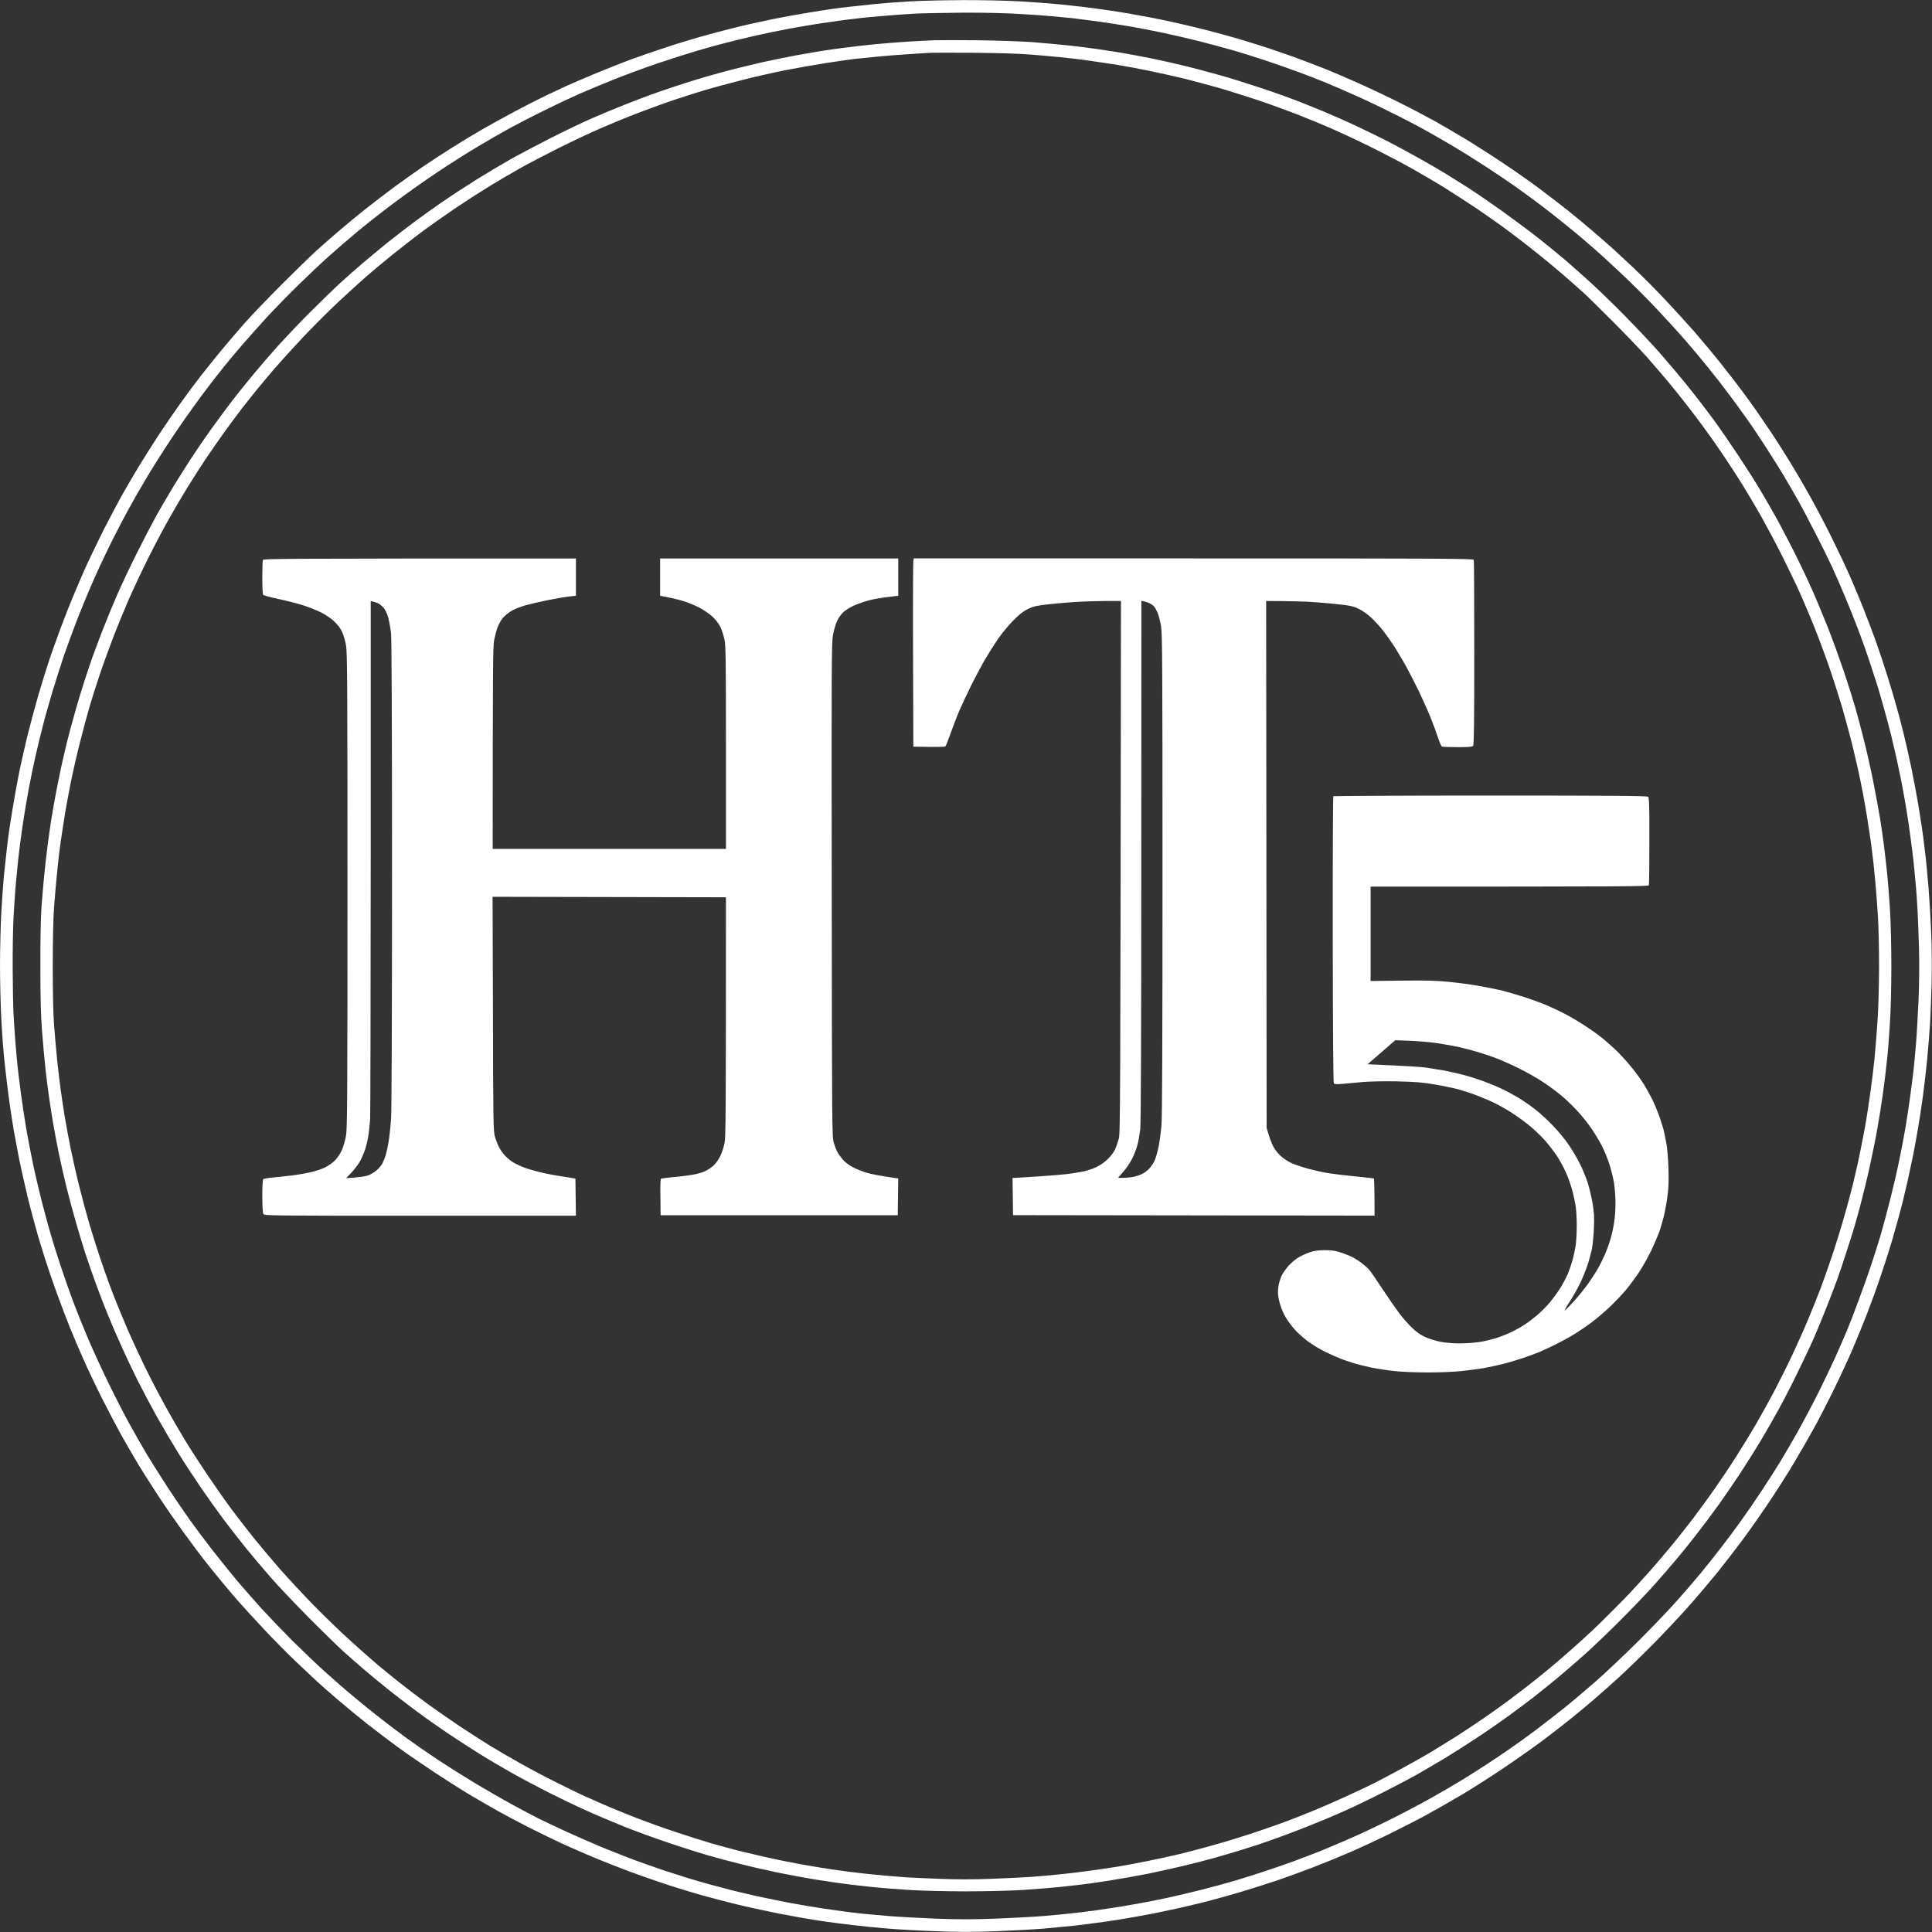 <svg version="1.2" xmlns="http://www.w3.org/2000/svg" viewBox="0 0 1996 1996" width="1996" height="1996">
	<rect x="0" y="0" width="1996" height="1996" fill="#333333" stroke="none"/>
	<title>HT5</title>
	<style>
		.s0 { fill: #ffffff } 
	</style>
	<path id="Path 0" fill-rule="evenodd" class="s0" d="m994.5 0.1c22.6 0 46.4 0.5 61 1.4 13.2 0.8 30.5 2.1 38.5 2.9 8 0.9 18.8 2 24 2.6 5.2 0.6 15.8 2 23.5 3.1 7.7 1.1 19.2 2.9 25.5 4 6.3 1.1 17.3 3.1 24.5 4.5 7.2 1.4 19.8 4.1 28 6 8.3 1.9 21.3 5 29 7 7.7 2 21.4 5.8 30.5 8.4 9.1 2.7 22.6 6.9 30 9.3 7.4 2.5 19.3 6.6 26.5 9.1 7.2 2.6 21.1 7.9 31 11.8 9.9 3.9 27.5 11.4 39 16.6 11.5 5.2 30.2 14.1 41.5 19.8 11.3 5.6 27.5 14.2 36 18.9 8.5 4.8 23.4 13.5 33 19.3 9.6 5.9 26.5 16.7 37.5 24.1 11 7.3 27.9 19.2 37.5 26.4 9.6 7.2 23.1 17.6 30 23.1 6.9 5.5 18.6 15.2 25.9 21.6 7.4 6.3 16.7 14.4 20.5 17.9 3.9 3.6 13.6 12.6 21.5 20 7.8 7.5 21.6 21.2 30.4 30.6 8.9 9.4 22.6 24.4 30.6 33.5 7.9 9.1 20.3 23.9 27.5 33 7.3 9.1 17 21.7 21.7 28 4.7 6.3 11.7 16 15.6 21.5 3.8 5.5 10.7 15.6 15.3 22.5 4.6 6.9 12.9 19.9 18.5 29 5.6 9.1 15.5 25.9 21.9 37.5 6.4 11.5 16.6 30.9 22.5 43 6 12.1 14.3 29.6 18.4 39 4.1 9.4 10.4 24.4 14 33.5 3.6 9.1 9.2 23.9 12.5 33 3.3 9.1 8.7 25.3 12 36 3.3 10.7 7.7 25.2 9.6 32.2 2 7.1 5.2 19.2 7.1 27 2 7.9 5.6 23.8 8 35.3 2.4 11.5 6 30.7 7.9 42.5 1.9 11.8 4 25.1 4.5 29.5 0.6 4.4 1.7 14.1 2.6 21.5 0.8 7.4 2.1 21.4 2.9 31 0.8 9.6 2 29.9 2.7 45 0.7 16.2 0.9 38 0.5 53-0.3 14-1.1 32.9-1.6 42-0.6 9.1-1.9 26-3 37.5-1.1 11.5-3.2 29.3-4.6 39.5-1.4 10.2-3.6 24.8-5 32.5-1.3 7.7-3.5 19.6-4.8 26.5-1.4 6.9-4.1 19.5-6 28-2 8.5-4.3 18.2-5.1 21.5-0.9 3.3-2.7 10.3-4.1 15.5-1.4 5.2-4.5 16.2-6.9 24.5-2.4 8.2-7.6 24.3-11.5 35.7-3.8 11.5-10.2 29-14.1 39-3.9 10.1-10.5 26.2-14.6 35.8-4.1 9.6-12.7 28.3-19.2 41.5-6.4 13.2-15.9 31.7-21.1 41-5.1 9.3-14.3 25.3-20.4 35.5-6 10.2-17.6 28.4-25.7 40.5-8.1 12.1-20.7 30.1-28.1 40-7.4 9.9-18.5 24.3-24.7 32-6.2 7.7-18.5 22.3-27.4 32.5-8.9 10.2-25.7 28.1-37.2 39.9-11.5 11.7-28 27.8-36.5 35.6-8.5 7.8-20.5 18.5-26.5 23.6-6 5.2-16.8 14.2-24 20-7.2 5.8-21.3 16.8-31.5 24.4-10.2 7.5-28.4 20.3-40.5 28.4-12.1 8.1-30.3 19.7-40.5 25.8-10.2 6-26.2 15.2-35.5 20.3-9.3 5.2-27.8 14.6-41 21.1-13.2 6.5-32.1 15.2-42 19.4-9.9 4.3-26.1 10.9-36 14.7-9.9 3.8-26.3 9.8-36.5 13.3-10.2 3.4-26.2 8.5-35.5 11.3-9.3 2.8-21.3 6.2-26.5 7.6-5.2 1.4-12.2 3.2-15.5 4.1-3.3 0.8-13 3.1-21.5 5.1-8.5 1.9-21.1 4.6-28 6-6.9 1.3-17.7 3.3-24 4.4-6.3 1.2-19.2 3.2-28.5 4.5-9.3 1.3-23.3 3.1-31 4-7.7 0.8-21.9 2.1-31.5 3-9.6 0.8-31.7 2-49 2.7-24.9 0.9-38.2 0.9-63.5-0.1-17.6-0.6-39.6-1.9-49-2.7-9.4-0.8-25.1-2.3-35-3.5-9.9-1.1-26.8-3.3-37.5-5-10.7-1.6-29.6-5-42-7.5-12.4-2.5-30.8-6.5-41-9-10.2-2.5-25.7-6.6-34.5-9-8.8-2.5-19.6-5.7-24-7.1-4.4-1.3-14.7-4.7-23-7.5-8.2-2.8-22-7.6-30.5-10.8-8.5-3.2-23.1-8.9-32.5-12.8-9.4-3.8-24.6-10.5-34-14.7-9.4-4.3-25.5-12.2-36-17.5-10.5-5.3-25.3-13.2-33-17.5-7.7-4.3-20.7-11.9-29-16.8-8.2-4.9-24.7-15.4-36.5-23.2-11.8-7.8-28.5-19.3-37-25.5-8.5-6.3-22.5-16.8-31-23.5-8.5-6.7-22.5-18.2-31-25.5-8.5-7.3-18-15.6-21-18.4-3-2.8-12.7-11.9-21.4-20.1-8.7-8.3-24.1-23.8-34.1-34.5-10-10.7-21.8-23.6-26.1-28.5-4.4-5-12.2-14.2-17.4-20.5-5.3-6.3-13.4-16.5-18.2-22.5-4.7-6-14.1-18.7-20.9-28-6.8-9.3-18.1-25.5-25-36-6.9-10.5-16.7-25.8-21.7-34-4.9-8.3-12.9-22-17.7-30.5-4.7-8.5-13.6-25.4-19.7-37.5-6.1-12.1-14.9-30.5-19.5-41-4.7-10.5-11.1-25.5-14.3-33.5-3.2-8-9.2-23.7-13.3-35-4.1-11.3-9.5-27-12-35-2.5-8-5.7-18.3-7.1-23-1.3-4.7-3.6-12.8-5-18-1.4-5.2-3.2-12.2-4.1-15.5-0.9-3.3-3.2-13-5.1-21.5-2-8.5-4.7-20.9-6-27.5-1.3-6.6-3.5-18.3-4.9-26-1.3-7.7-3.3-20.3-4.4-28-1.1-7.7-2.7-20.1-3.5-27.5-0.9-7.4-2-18-2.6-23.5-0.6-5.5-1.7-21-2.5-34.5-0.8-13.5-1.5-39.8-1.5-58.5 0-18.8 0.7-44.8 1.5-58 0.8-13.2 2-28.7 2.5-34.5 0.6-5.8 1.8-16.6 2.6-24 0.8-7.4 1.9-16.6 2.5-20.5 0.5-3.9 2.3-15.3 4-25.5 1.6-10.2 4.6-26.4 6.5-36 1.9-9.6 5.8-26.7 8.5-38 2.8-11.3 7.9-30.4 11.4-42.5 3.5-12.1 9.6-31.5 13.5-43 4-11.5 11.4-31.6 16.5-44.5 5.1-12.9 13.3-32.3 18.1-43 4.8-10.7 13.6-29 19.4-40.5 5.9-11.5 14.2-27.3 18.5-35 4.3-7.7 12.3-21.4 17.8-30.5 5.5-9.1 15.1-24.1 21.2-33.5 6.2-9.4 16.1-23.8 22-32 5.9-8.3 15.3-20.9 20.8-28 5.6-7.1 15.3-19.3 21.7-27 6.4-7.7 17.2-20.3 24-28 6.8-7.7 24.1-25.7 38.5-40.1 14.3-14.3 30.5-30.1 36-35 5.5-5 15.1-13.4 21.3-18.7 6.1-5.3 18.7-15.7 27.9-23.1 9.3-7.3 23.6-18.2 31.8-24.3 8.3-6 20.6-14.8 27.5-19.5 6.9-4.7 20-13.3 29.3-19.2 9.2-5.8 24-14.8 33-20 8.9-5.1 24.5-13.7 34.7-19.1 10.2-5.4 24.1-12.5 31-15.8 6.9-3.2 15.9-7.5 20-9.4 4.1-1.9 17.2-7.5 29-12.5 11.8-4.9 29.1-11.8 38.5-15.3 9.4-3.4 26.9-9.5 39-13.4 12.1-4 31-9.6 42-12.6 11-3 26.5-7 34.5-8.9 8-1.9 22.4-5 32-7 9.6-1.9 25.8-4.9 36-6.5 10.2-1.7 21.6-3.5 25.5-4 3.9-0.6 13.1-1.7 20.5-2.5 7.4-0.8 18.5-2 24.5-2.6 6-0.6 20.2-1.7 31.5-2.4 11.3-0.8 37.1-1.4 57.5-1.5zm-76.5 15.9c-7.4 0.6-17.8 1.5-23 2-5.2 0.6-14.9 1.7-21.5 2.5-6.6 0.9-18.1 2.5-25.5 3.6-7.4 1.1-22 3.6-32.5 5.5-10.5 2-25.8 5.1-34 7-8.3 1.9-21.3 5-29 7-7.7 1.9-22.3 5.9-32.5 8.9-10.2 3-28.6 8.9-41 13.1-12.4 4.2-32.4 11.6-44.5 16.4-12.1 4.9-28.3 11.6-36 15-7.7 3.4-23.5 10.8-35 16.5-11.5 5.6-28.2 14.2-37 19-8.8 4.9-23.9 13.5-33.5 19.3-9.6 5.7-27.9 17.3-40.5 25.7-12.6 8.4-32.9 22.7-45 31.8-12.1 9-29.4 22.6-38.5 30.2-9.1 7.6-22.3 19-29.4 25.4-7.2 6.4-21.1 19.5-30.9 29.1-9.9 9.6-24.6 24.7-32.7 33.5-8.1 8.8-19.2 21.2-24.6 27.5-5.5 6.3-13.8 16.2-18.5 22-4.8 5.8-15.8 19.9-24.4 31.5-8.7 11.6-22.6 31.4-31 44-8.4 12.6-20 30.9-25.7 40.5-5.8 9.6-14.4 24.7-19.2 33.5-4.8 8.8-12.2 23-16.5 31.5-4.2 8.5-10.1 20.7-13 27-3 6.3-8 17.8-11.3 25.5-3.3 7.7-9 21.9-12.8 31.5-3.7 9.6-9.6 25.6-13 35.5-3.3 9.9-8.8 27-12.1 38-3.3 11-7.8 27-9.9 35.5-2.2 8.5-5.5 22.3-7.4 30.5-1.9 8.3-5 23.5-7 34-1.9 10.5-4.4 25.1-5.5 32.5-1.1 7.4-2.7 18.7-3.5 25-0.8 6.3-1.9 16.2-2.5 22-0.6 5.8-1.5 15.7-2.1 22-0.5 6.3-1.4 20-2 30.5-0.6 10.5-1 34.8-0.9 54 0.1 19.3 0.5 41.1 1 48.5 0.4 7.4 1.3 19.8 1.9 27.5 0.6 7.7 1.5 18.3 2.1 23.5 0.5 5.2 2.1 18 3.5 28.5 1.4 10.5 3.9 26.9 5.5 36.5 1.7 9.6 4.8 26 7 36.5 2.2 10.5 6.3 27.8 9 38.5 2.8 10.7 6.8 25.8 9.1 33.5 2.2 7.7 6.9 22.8 10.5 33.5 3.5 10.7 9.4 27.4 13 37 3.6 9.6 10.6 27 15.5 38.5 4.9 11.5 14.5 32.3 21.2 46 6.7 13.8 16.3 32.4 21.3 41.5 5 9.1 13.2 23.5 18.3 32 5.1 8.5 14.8 23.8 21.5 34 6.6 10.2 16.8 25 22.4 33 5.7 8 16.5 22.4 24 32 7.5 9.6 18.9 23.8 25.4 31.5 6.6 7.7 18 20.8 25.5 29 7.6 8.3 21.6 22.9 31.2 32.5 9.7 9.6 24.7 24 33.5 31.9 8.8 8 22.5 19.9 30.5 26.5 8 6.7 20.4 16.7 27.5 22.2 7.1 5.6 19.3 14.8 27 20.4 7.7 5.6 22.3 15.7 32.5 22.5 10.2 6.7 27.5 17.6 38.5 24.2 11 6.6 27.9 16.3 37.5 21.5 9.6 5.3 22 11.8 27.5 14.6 5.5 2.7 18.5 8.9 29 13.7 10.5 4.8 26.9 12 36.5 16 9.6 3.9 24.9 10 34 13.3 9.1 3.4 22.6 8.1 30 10.6 7.4 2.4 18.7 6 25 8 6.3 1.9 16.5 4.9 22.5 6.5 6 1.6 15.5 4.2 21 5.6 5.5 1.4 17.9 4.3 27.5 6.5 9.6 2.1 26 5.4 36.5 7.4 10.5 1.9 25.3 4.4 33 5.5 7.7 1.1 17.6 2.5 22 3.1 4.4 0.6 12.3 1.5 17.5 2.1 5.2 0.5 17.4 1.6 27 2.4 9.6 0.8 31.5 2 48.5 2.7 24.4 0.9 37.7 0.9 62.5 0 17.3-0.7 39.4-1.9 49-2.7 9.6-0.8 22-2 27.5-2.6 5.5-0.5 17.9-2.1 27.5-3.4 9.6-1.4 21.5-3.1 26.5-4 5-0.8 14.2-2.5 20.5-3.6 6.3-1.1 18.5-3.6 27-5.4 8.5-1.9 24.3-5.6 35-8.3 10.7-2.8 25.8-6.8 33.5-9.1 7.7-2.3 21-6.5 29.5-9.3 8.5-2.8 22.3-7.5 30.5-10.5 8.3-3 22-8.3 30.5-11.7 8.5-3.5 23.4-9.8 33-14.1 9.6-4.2 27.4-12.7 39.5-18.8 12.1-6 30.5-15.8 41-21.7 10.5-5.9 25.1-14.4 32.5-19 7.4-4.6 18.7-11.7 25-15.9 6.3-4.1 16.7-11.1 23-15.5 6.3-4.3 18.5-13.1 27-19.5 8.5-6.4 21.6-16.6 29.1-22.6 7.5-6 21.9-18.2 32-27 10.1-8.8 30.1-27.7 44.5-42 14.3-14.3 32.6-33.4 40.6-42.5 8.1-9.1 19.1-21.9 24.5-28.5 5.4-6.6 14.4-17.8 19.9-25 5.6-7.2 14.8-19.5 20.5-27.5 5.8-8 15.7-22.4 22-32 6.4-9.6 15.4-23.8 20.1-31.5 4.6-7.7 12.8-21.7 18-31 5.2-9.3 14.4-26.7 20.3-38.5 5.9-11.8 13.9-28.5 17.7-37 3.9-8.5 9.2-20.9 12-27.5 2.7-6.6 8.5-21.5 12.7-33 4.3-11.5 10.1-28 12.9-36.5 2.8-8.5 7-21.8 9.3-29.5 2.2-7.7 6.7-24.3 9.9-37 3.2-12.7 7.4-30.9 9.3-40.5 2-9.6 4.8-24.2 6.2-32.5 1.4-8.2 3.7-23.1 5-33 1.4-9.9 2.9-22.3 3.5-27.5 0.6-5.2 1.7-17.4 2.5-27 0.8-9.6 1.9-29.7 2.6-44.5 0.7-16.2 0.9-37.4 0.5-53-0.4-14.3-1.1-33-1.6-41.5-0.5-8.5-1.2-18.4-1.5-22-0.3-3.6-1-11.2-1.6-17-0.5-5.8-1.6-15.9-2.5-22.5-0.8-6.6-2.4-18.3-3.5-26-1.1-7.7-2.9-18.7-3.9-24.5-1-5.8-2.6-14.3-3.5-19-0.9-4.7-3-14.6-4.6-22-1.6-7.4-4.4-19.1-6-26-1.7-6.9-5.1-19.7-7.6-28.5-2.4-8.8-5.6-19.6-7-24-1.4-4.4-4.7-14.5-7.3-22.5-2.6-8-7-20.6-9.8-28-2.7-7.4-7.9-20.7-11.5-29.5-3.6-8.8-8.4-20.3-10.7-25.5-2.3-5.2-5.8-13.1-7.8-17.5-2-4.4-8.8-18.4-15.3-31-6.4-12.6-15.4-29.7-20.1-38-4.7-8.2-11.3-19.7-14.8-25.5-3.5-5.8-11.3-18.1-17.3-27.5-6-9.4-15.2-23.1-20.5-30.5-5.3-7.4-13.6-18.9-18.6-25.5-4.9-6.6-14.2-18.5-20.7-26.5-6.4-8-16.9-20.6-23.4-28-6.4-7.4-19.7-22-29.4-32.3-9.7-10.4-26.1-26.8-36.6-36.6-10.5-9.8-23-21.4-28-25.7-5-4.4-14.2-12.2-20.5-17.5-6.3-5.2-16.7-13.6-23-18.5-6.3-5-15.8-12.2-21-16-5.2-3.9-14-10.2-19.5-14.1-5.5-3.9-17.9-12.2-27.5-18.5-9.6-6.3-24.7-15.8-33.5-21-8.8-5.3-22.2-13-29.8-17.2-7.5-4.2-22.8-12.2-34-17.7-11.1-5.6-28.5-13.9-38.7-18.4-10.2-4.6-23.7-10.4-30-13-6.3-2.6-18.7-7.4-27.5-10.7-8.8-3.3-24.5-8.8-35-12.3-10.5-3.5-25.3-8.1-33-10.3-7.7-2.3-22.8-6.3-33.5-9.1-10.7-2.7-28-6.8-38.5-9-10.5-2.2-25.8-5.2-34-6.6-8.2-1.4-22.9-3.7-32.5-5.1-9.6-1.3-21.8-2.9-27-3.5-5.2-0.5-14-1.4-19.5-1.9-5.5-0.6-21-1.7-34.5-2.5-15.7-1-37.5-1.5-60.5-1.4-19.8 0.2-42.1 0.6-49.5 1-7.4 0.4-19.6 1.3-27 1.9zm92 25.6c19.5 0.2 44.7 1.1 56 1.9 11.3 0.9 28.6 2.4 38.5 3.5 9.9 1.1 22.7 2.7 28.5 3.6 5.8 0.8 17.1 2.6 25.3 3.9 8.1 1.4 22.7 4.1 32.5 6.1 9.7 2 24.9 5.4 33.7 7.6 8.8 2.1 24.8 6.4 35.5 9.4 10.7 3 28.7 8.6 40 12.4 11.3 3.7 23.4 7.9 27 9.3 3.6 1.3 10.1 3.8 14.5 5.4 4.4 1.7 16.1 6.4 26 10.5 9.9 4.2 25.9 11.2 35.5 15.8 9.6 4.5 24.5 11.8 33 16.2 8.5 4.5 22.5 12 31 16.8 8.5 4.8 20.2 11.6 26 15.1 5.8 3.6 16.5 10.3 23.8 14.9 7.3 4.7 23.1 15.5 35 24 11.9 8.6 28.9 21.2 37.7 28.1 8.8 7 21.4 17.3 28 22.9 6.6 5.7 18.3 16.1 26 23.1 7.7 7 23.7 22.5 35.5 34.5 11.9 12.1 28.1 29.3 36.1 38.4 8 9.1 21.3 24.9 29.5 35.1 8.2 10.2 19.6 25.1 25.4 33 5.8 7.9 16.8 23.8 24.5 35.4 7.7 11.6 18.4 28.2 23.6 37 5.3 8.8 13.5 23.1 18.3 31.8 4.7 8.6 12.9 24.4 18.2 34.9 5.3 10.6 13.2 27.2 17.4 36.8 4.3 9.6 11.6 27.2 16.3 39 4.7 11.8 12.1 32.3 16.6 45.5 4.4 13.2 9.8 30.3 12 38 2.2 7.7 6.3 23 9 34 2.8 11 7.1 30.1 9.5 42.5 2.5 12.4 5.6 29.5 7 38 1.4 8.5 3.2 21.1 4 28 0.9 6.9 2.3 19 3.1 27 0.9 8 2.2 24.9 3 37.5 0.9 13.3 1.5 38.4 1.5 59.5 0 21.6-0.6 45.9-1.5 59.5-0.8 12.7-1.9 27.5-2.5 33-0.6 5.5-1.5 14-2.1 19-0.6 5-1.9 15.3-3 23-1.1 7.7-3.3 21.9-5 31.5-1.6 9.6-5.3 27.8-8.1 40.5-2.7 12.7-7.5 32-10.4 43-3 11-6.3 22.7-7.4 26-1 3.3-4.1 13-6.9 21.5-2.7 8.5-6.7 20.5-8.9 26.5-2.2 6-7.4 19.8-11.7 30.5-4.2 10.7-10.4 25.6-13.7 33-3.3 7.4-10.5 22.5-15.9 33.5-5.3 11-13.5 27-18.2 35.5-4.6 8.5-12.8 22.9-18.2 32-5.4 9.1-15.7 25.5-22.9 36.5-7.3 11-18.1 26.8-24.1 35-6 8.3-15.4 20.8-21 27.9-5.5 7.1-14.5 18.4-20.1 25-5.6 6.7-15.9 18.6-23 26.6-7.1 8-23 24.6-35.4 37-12.4 12.4-29 28.3-37 35.4-8 7.1-20.8 18.2-28.5 24.6-7.7 6.4-19 15.4-25 20.1-6 4.7-17.1 12.9-24.5 18.3-7.4 5.4-22 15.6-32.5 22.5-10.5 7-26.2 17-35 22.3-8.8 5.2-21.2 12.5-27.5 16.1-6.3 3.5-21.6 11.6-34 17.9-12.4 6.3-30.6 15.1-40.5 19.5-9.9 4.5-26.8 11.6-37.5 15.8-10.7 4.3-25.8 10-33.5 12.7-7.7 2.7-15.8 5.6-18 6.3-2.2 0.7-10.5 3.4-18.5 5.9-8 2.4-20.3 6.1-27.5 8.1-7.2 2-21.3 5.7-31.5 8.1-10.2 2.5-27.3 6.2-38 8.4-10.7 2.1-28.3 5.2-39 6.9-10.7 1.7-23.5 3.5-28.5 4.1-5 0.6-15.1 1.7-22.5 2.5-7.4 0.8-24.1 2.1-37 3-14.2 0.9-37.9 1.5-60 1.5-21.1 0-46.2-0.6-59.5-1.5-12.6-0.8-29.5-2.1-37.5-3-8-0.8-20.1-2.2-27-3.1-6.9-0.8-20.8-2.9-31-4.5-10.2-1.7-27.3-4.8-38-7-10.7-2.2-28.5-6.2-39.5-9-11-2.7-27-7-35.5-9.5-8.5-2.5-26.3-8.1-39.5-12.6-13.2-4.4-33.9-12-46-16.8-12.1-4.9-29.9-12.4-39.5-16.8-9.6-4.3-26.7-12.5-38-18.2-11.3-5.7-28.6-14.9-38.5-20.5-9.9-5.6-24.8-14.3-33-19.5-8.3-5.1-22.9-14.6-32.5-21-9.6-6.5-24-16.6-32-22.6-8-5.9-20.8-15.7-28.5-21.8-7.7-6.1-19.1-15.5-25.5-21-6.3-5.4-16.1-13.9-21.7-19-5.6-5-21.8-20.8-36-35.1-14.2-14.3-32.4-33.4-40.3-42.6-8-9.1-19.7-23-26.1-31-6.4-7.9-16.3-20.7-22.1-28.4-5.8-7.7-15.9-21.9-22.5-31.5-6.6-9.6-17.4-26-23.9-36.5-6.5-10.5-16.7-27.8-22.7-38.5-5.9-10.7-14.8-27.4-19.6-37-4.8-9.6-12.4-25.6-16.8-35.5-4.5-9.9-10.7-24.3-13.8-32-3.2-7.7-8.6-21.7-12-31-3.4-9.3-8.6-24.2-11.5-33-2.8-8.8-7.6-24.5-10.5-35-3-10.5-7.2-26.2-9.3-35-2.2-8.8-5.6-24-7.6-33.7-2-9.8-4.7-24.4-6.1-32.5-1.3-8.2-3.1-19.5-3.9-25.3-0.9-5.8-2.5-18.6-3.6-28.5-1.1-9.9-2.7-27.7-3.6-39.5-1.2-15.3-1.7-34.4-1.7-66-0.1-26 0.4-51.6 1.1-61.5 0.7-9.4 2-24 2.8-32.5 0.8-8.5 2.4-22.5 3.5-31 1.1-8.5 2.7-19.8 3.5-25 0.8-5.2 2.8-16.9 4.5-26 1.7-9.1 4.4-22.6 6-30 1.6-7.4 4.4-19.1 6-26 1.7-6.9 5.5-21 8.5-31.5 2.9-10.5 7.4-25.1 9.8-32.5 2.4-7.4 6-18 7.9-23.5 2-5.5 6.7-18.1 10.5-28 3.8-9.9 10.5-26.1 14.8-36 4.3-9.9 13.5-29.5 20.5-43.5 7-14 16.5-32.2 21.1-40.5 4.7-8.2 12.5-21.5 17.3-29.5 4.9-8 13-20.8 18-28.5 5-7.7 14.1-21 20.2-29.5 6.1-8.5 15.9-21.8 21.8-29.5 5.9-7.7 16.2-20.5 22.9-28.5 6.6-8 18.1-21.2 25.5-29.5 7.5-8.2 21.9-23.4 32.1-33.6 10.2-10.2 23.7-23.3 30-29.2 6.3-5.8 17.1-15.3 24-21.2 6.9-5.9 18.8-15.8 26.5-22 7.7-6.1 20.1-15.7 27.5-21.2 7.4-5.5 20.3-14.7 28.5-20.4 8.3-5.7 23.8-15.9 34.5-22.6 10.7-6.7 26.7-16.2 35.5-21.2 8.8-5 27.5-14.9 41.5-22 14-7.1 33.1-16.3 42.5-20.4 9.4-4.1 24.6-10.5 34-14.2 9.4-3.7 22-8.5 28-10.7 6-2.2 17.7-6.2 26-8.9 8.2-2.8 21.7-7 30-9.4 8.2-2.4 21.1-5.9 28.5-7.8 7.4-1.9 21.6-5.3 31.5-7.6 9.9-2.2 25.4-5.3 34.5-7 9.1-1.6 20.8-3.7 26-4.5 5.2-0.9 16.5-2.4 25-3.5 8.5-1.1 22.5-2.7 31-3.5 8.5-0.8 23.4-2 33-2.6 9.6-0.6 21.8-1.2 27-1.4 5.2-0.2 25.5-0.2 45 0zm-72 14.4c-9.6 0.6-24.3 1.8-32.5 2.6-8.3 0.8-18.8 1.9-23.5 2.4-4.7 0.6-17.5 2.4-28.5 4.1-11 1.7-30.1 5.1-42.5 7.5-12.4 2.5-32.9 7.1-45.5 10.4-12.6 3.2-29.3 7.7-37 10-7.7 2.3-21.4 6.7-30.5 9.7-9.1 3-26 9.1-37.5 13.5-11.5 4.4-29.8 11.9-40.5 16.6-10.7 4.6-30.3 13.9-43.5 20.5-13.2 6.6-31.2 16-40 21-8.8 4.9-23 13.3-31.5 18.5-8.5 5.2-24.3 15.4-35 22.6-10.7 7.3-26.5 18.4-35 24.7-8.5 6.4-22.7 17.5-31.5 24.6-8.8 7.2-20.5 16.9-26 21.8-5.5 4.8-18.3 16.4-28.3 25.8-10.1 9.5-26.6 26-36.7 36.7-10 10.7-22.7 24.7-28.2 31-5.4 6.3-13.9 16.4-18.9 22.5-4.9 6.1-11.9 14.8-15.5 19.5-3.6 4.7-11.3 15-17.1 23-5.7 8-15 21.2-20.5 29.5-5.5 8.2-14.3 22-19.5 30.5-5.2 8.5-13.6 22.7-18.5 31.5-5 8.8-14.5 26.8-21.1 40-6.6 13.2-15.8 32.8-20.5 43.5-4.6 10.7-12.1 29-16.5 40.5-4.4 11.5-10.5 28.4-13.5 37.5-3.1 9.1-7.4 22.8-9.7 30.5-2.3 7.7-6.8 24.4-10 37-3.3 12.6-7.7 32-9.9 43-2.2 11-4.9 25.6-6 32.5-1.1 6.9-2.7 17-3.5 22.5-0.8 5.5-2 13.8-2.5 18.5-0.6 4.7-1.7 15.2-2.5 23.5-0.8 8.2-2.1 22.9-2.8 32.5-0.8 10.5-1.3 34.7-1.3 60.5 0 25.4 0.5 49.8 1.3 59.5 0.7 9.1 1.7 21.2 2.3 27 0.5 5.8 1.4 14.5 2 19.5 0.5 5 1.7 14.2 2.5 20.5 0.8 6.3 2.7 18.5 4 27 1.4 8.5 4.3 24.3 6.5 35 2.2 10.7 6.2 28.5 9 39.5 2.7 11 7.4 28.3 10.4 38.5 3 10.2 7.9 25.7 10.9 34.5 3 8.8 7 20.3 8.9 25.5 1.9 5.2 5.7 15.1 8.5 22 2.8 6.9 8 19.5 11.7 28 3.7 8.5 11.3 25 16.9 36.5 5.6 11.5 15.3 30.2 21.6 41.5 6.2 11.3 15.6 27.5 20.8 36 5.2 8.5 15.6 24.5 23 35.5 7.4 11 18.6 27 25 35.5 6.3 8.5 17 22.2 23.6 30.4 6.7 8.3 18.6 22.4 26.6 31.5 8 9.1 23.5 25.7 34.5 37 11 11.2 28.1 27.7 38 36.6 9.9 9 22.5 20.1 28 24.7 5.5 4.6 15.6 12.9 22.5 18.3 6.9 5.5 19.9 15.3 29 22 9.1 6.6 24.4 17.2 34 23.6 9.6 6.4 23.6 15.3 31 19.9 7.4 4.5 21.4 12.6 31 18 9.6 5.4 26 14.1 36.5 19.3 10.5 5.2 22.6 11.2 27 13.2 4.4 2 14.7 6.6 23 10.2 8.2 3.6 23.1 9.6 33 13.5 9.9 3.8 27.9 10.3 40 14.3 12.1 4.1 29 9.4 37.5 11.9 8.5 2.4 20.9 5.8 27.5 7.5 6.6 1.6 19.2 4.6 28 6.6 8.8 2 24.1 5.2 34 7 9.9 1.8 25.9 4.5 35.5 5.9 9.6 1.4 23.6 3.2 31 4 7.4 0.9 19.4 2 26.5 2.6 7.1 0.6 15.5 1.2 18.5 1.5 3 0.2 18.1 0.9 33.5 1.5 19.6 0.8 36.2 0.8 55.5 0 15.1-0.5 33.6-1.5 41-2 7.4-0.6 20.5-1.7 29-2.6 8.5-0.8 23.4-2.6 33-4 9.6-1.3 21.8-3.1 27-4 5.2-0.8 18.5-3.3 29.5-5.5 11-2.2 26.5-5.6 34.5-7.5 8-2 21-5.4 29-7.6 8-2.2 21-6 29-8.5 8-2.4 20.8-6.6 28.5-9.3 7.7-2.6 19.4-6.8 26-9.3 6.6-2.5 18.5-7.2 26.5-10.5 8-3.3 22.6-9.7 32.5-14.2 9.9-4.5 23-10.7 29-13.7 6-3.1 18.9-9.8 28.5-15.1 9.6-5.2 22.5-12.4 28.5-16 6-3.6 17.7-10.8 26-16 8.2-5.2 21.5-14 29.5-19.5 8-5.5 19.7-13.8 26-18.5 6.3-4.7 15.5-11.7 20.5-15.6 5-3.9 14.2-11.3 20.5-16.5 6.3-5.2 17.3-14.6 24.5-21 7.2-6.3 17-15.3 22-20 5-4.7 13.7-13.3 19.5-19.1 5.8-5.8 14.4-14.5 19.1-19.5 4.7-5 13.9-15.1 20.5-22.5 6.5-7.4 16.9-19.6 23-27 6.1-7.4 16-20 22.1-28 6-8 16.2-21.9 22.5-31 6.4-9.1 16.3-23.9 22-33 5.8-9.1 14.5-23.3 19.3-31.5 4.8-8.3 13.2-23.3 18.6-33.5 5.4-10.2 14.2-27.7 19.5-39 5.3-11.3 13-28.6 17.1-38.5 4.1-9.9 9.5-23.4 12-30 2.5-6.6 6.7-18.3 9.3-26 2.7-7.7 6.9-20.5 9.3-28.5 2.5-8 6.3-21 8.5-29 2.2-8 5.2-19.2 6.6-25 1.4-5.8 3.2-13.7 4.1-17.5 0.9-3.8 2.9-13.5 4.5-21.5 1.6-8 3.8-19.7 4.9-26 1.1-6.3 3.1-19.8 4.5-30 1.4-10.2 3.3-25.1 4.1-33.3 0.8-8.1 2.2-25.2 3.1-38 1-14 1.6-36.9 1.7-57.7 0-19-0.5-42.6-1.2-52.5-0.6-9.9-1.6-23.4-2.2-30-0.5-6.6-1.7-17.9-2.4-25-0.8-7.1-2.2-18-3-24-0.9-6-2.5-16.6-3.6-23.5-1.1-6.9-3.1-18.1-4.4-25-1.3-6.9-3.5-17.7-4.9-24-1.4-6.3-4.4-18.9-6.6-28-2.3-9.1-6.6-24.8-9.5-35-3-10.2-8.3-27-11.9-37.5-3.5-10.5-9.2-26.2-12.6-35-3.4-8.8-8.6-21.9-11.7-29-3-7.1-7.8-18-10.5-24-2.8-6-9.9-20.7-15.8-32.5-5.9-11.8-15.5-29.8-21.2-40-5.8-10.2-14.7-25.3-19.8-33.5-5.2-8.3-13.9-21.8-19.5-30-5.5-8.3-14.5-21.1-20-28.5-5.4-7.4-13.9-18.7-18.9-25-4.9-6.3-13.3-16.7-18.5-23-5.3-6.3-15-17.6-21.5-25-6.6-7.4-22.4-23.9-35.1-36.6-12.6-12.7-26.6-26.4-31-30.4-4.4-4-14.2-12.6-21.8-19.2-7.5-6.5-20.1-16.9-28-23.1-7.8-6.3-20.7-16.2-28.7-22.1-8-6-22.4-16.1-32-22.6-9.6-6.4-24.3-15.9-32.5-21-8.3-5.2-23.8-14.3-34.5-20.3-10.7-6-30.3-16.2-43.5-22.7-13.2-6.5-31-14.8-39.5-18.5-8.5-3.7-23.8-10-34-14-10.2-4-28.6-10.7-41-14.9-12.4-4.1-31-10-41.5-13-10.5-3-26.4-7.2-35.5-9.5-9.1-2.2-25.3-5.8-36-8-10.7-2.2-25.1-4.9-32-6-6.9-1.1-18.8-2.9-26.5-4-7.7-1.1-16.3-2.2-19-2.5-2.8-0.3-9.5-1-15-1.6-5.5-0.6-18.5-1.7-29-2.6-11.7-1-34.7-1.7-60-1.9-22.5-0.1-43-0.1-45.5 0.1-2.5 0.2-12.4 0.8-22 1.4zm-343 521v38.5l-7.2 0.8c-4 0.4-14.1 2.2-22.3 3.8-8.3 1.7-18.8 4.2-23.5 5.5-4.7 1.4-10.9 3.9-13.9 5.7-2.9 1.8-6.8 5-8.7 7.2-1.8 2.2-4.3 6.7-5.5 10-1.2 3.3-2.7 9.4-3.5 13.5-1.1 6-1.3 28.5-1.4 215h241v-104.5c0-90.3-0.2-105.5-1.5-111.8-0.9-3.9-2.7-9.7-4.1-12.7-1.6-3.3-4.8-7.6-8.2-10.8-3.2-3-9.5-7.3-14.2-9.7-4.7-2.4-12.3-5.5-17-6.8-4.7-1.4-11.8-3.1-23-5.2v-38.5h246v38.5l-10.7 1.3c-6 0.7-14.2 2.1-18.3 3.1-4.1 1-10.9 3.3-15 4.9-4.1 1.7-9.5 4.9-12 7-2.8 2.4-5.5 6.1-7.2 9.8-1.5 3.2-3.4 9.9-4.3 14.9-1.4 8-1.5 36.5-1.2 263.5 0.2 243.4 0.3 254.8 2.1 260.5 1 3.3 2.6 7.6 3.6 9.5 1 1.9 3.6 5.5 5.7 8 2.2 2.5 6.6 5.9 9.9 7.6 3.2 1.8 9.6 4.4 14.1 5.8 4.6 1.4 13.9 3.4 33.3 6.1l-0.5 38h-245l-0.2-18.5c-0.2-10.2 0-18.8 0.5-19.2 0.4-0.3 6.6-1.1 13.7-1.8 7.1-0.6 16.1-1.8 20-2.5 3.9-0.7 9-2.2 11.5-3.3 2.5-1.1 6.5-3.7 8.9-5.8 2.5-2.2 5.5-6.5 7.2-9.9 1.6-3.3 3.6-9.3 4.4-13.3 1.3-6.2 1.5-24.3 1.5-254.2l-241.1-0.5 0.4 121c0.2 113.5 0.4 121.4 2.1 127 1 3.3 2.7 7.8 3.8 10 1.1 2.2 3.5 5.8 5.3 8 1.7 2.2 5.6 5.6 8.6 7.7 3 2 9.4 5 14.4 6.7 5 1.7 13.5 4 19 5.2 5.5 1.2 15 2.9 32 5.5l0.5 38.4h-161c-160 0-161 0-162-2-0.6-1.1-1-9.3-1-18.3 0-8.9 0.4-16.7 0.8-17.3 0.4-0.6 4.5-1.4 9.2-1.8 4.7-0.4 13.9-1.4 20.5-2.2 6.6-0.8 15.8-2.4 20.5-3.6 4.7-1.1 11.1-3.3 14.2-4.9 3.2-1.6 7.7-4.8 10-7.2 2.3-2.3 5.5-7 7-10.5 1.5-3.4 3.5-10.1 4.3-15 1.3-7.6 1.5-39.7 1.5-253.2 0-213.5-0.2-245.6-1.5-253.3-0.8-4.8-2.7-11.2-4.3-14.4-1.6-3.4-4.9-7.6-8.3-10.7-3.1-2.8-9-6.8-13-8.8-4.1-2-12.1-5.3-17.9-7.2-5.8-1.9-17.5-4.9-26-6.7-8.5-1.8-15.8-3.8-16.2-4.4-0.4-0.5-0.8-8.5-0.8-17.8 0-9.2 0.3-17.4 0.6-18.2 0.5-1.3 19.4-1.5 323.4-1.5zm-212 308.2c-0.1 145.4-0.3 267.2-0.6 270.8-0.2 3.6-0.9 10.3-1.5 15-0.6 4.7-2.2 11.9-3.5 16-1.3 4.1-3.9 10.2-5.9 13.5-2 3.3-6 8.4-8.8 11.4l-5.2 5.3c13.9-0.8 20.2-1.9 22.9-2.9 2.6-1 6.6-3.4 8.8-5.3 2.3-1.9 5-5.3 6.1-7.5 1.1-2.2 2.6-6 3.3-8.5 0.7-2.5 2-8.3 2.8-13 0.8-4.7 2-15.4 2.6-23.8 0.6-9.8 1-100.2 1-253.7 0-157.1-0.4-241.8-1-248.3-0.6-5.3-2-12.7-3-16.5-1.1-3.7-3.2-8.1-4.7-9.8-1.6-1.8-3.9-3.7-5.3-4.4-1.4-0.7-3.7-1.5-5.2-1.9l-2.8-0.6zm561.1-308.3h289c256 0 289 0.2 289.5 1.5 0.3 0.9 0.5 44.2 0.5 96.3 0 73.1-0.3 95-1.2 96-0.9 0.9-5.5 1.2-16.3 1.2-8.3 0-15.5-0.3-16.1-0.7-0.6-0.4-2.4-4.6-3.9-9.3-1.5-4.6-5-14.1-7.8-21-2.7-6.8-8.3-19.2-12.3-27.5-4-8.2-10-19.9-13.4-26-3.4-6-8.5-14.6-11.3-19-2.8-4.4-7.8-11.6-11.2-16-3.4-4.4-9.1-10.7-12.6-14-3.5-3.3-9.3-7.5-12.9-9.2-5.4-2.7-8.7-3.5-19.5-4.7-7.2-0.8-19.8-2-28-2.5-8.3-0.6-22.6-1-48.5-1.1l0.5 544.5 2.3 7.5c1.3 4.2 3.5 9.7 5 12.4 1.5 2.7 4.7 6.8 7.3 9 2.5 2.3 7 5.3 10 6.8 2.9 1.5 11 4.3 17.9 6.2 6.9 1.9 17.2 4.2 23 5 5.8 0.9 18.1 2.3 27.5 3.2 9.3 0.9 17.3 1.8 17.7 2 0.4 0.2 0.8 9 0.8 38.4l-373.5-0.5-0.5-38.5h2.2c1.3 0 12.2-0.7 24.3-1.5 12.1-0.8 25.8-1.9 30.5-2.5 4.7-0.6 11.9-1.8 16-2.6 4.1-0.8 10.4-3 13.9-4.7 3.6-1.7 8.8-5.4 11.6-8.2 2.8-2.7 6.1-7.1 7.3-9.7 1.2-2.6 2.9-7.6 3.9-11 1.6-5.8 1.7-26 2.3-555.8h-16.8c-9.2 0.1-23.5 0.5-31.7 1.1-8.3 0.5-20.9 1.7-28 2.5-10.6 1.2-14.2 2-19.5 4.6-4.8 2.3-8.9 5.5-15.5 12.2-5 5-12.2 13.9-16.1 19.6-3.9 5.8-10 15.5-13.5 21.5-3.4 6.1-9.8 18-14 26.5-4.3 8.6-9.7 20.3-12.2 26-2.4 5.8-6.4 16.2-8.8 23-2.4 6.9-4.8 12.9-5.4 13.3-0.5 0.4-8.2 0.6-33 0.2l-0.3-95c-0.2-52.2 0-96 0.3-97.2zm235 312.7c0 179.6-0.4 271.6-1.1 277.3-0.6 4.7-1.7 11.4-2.6 15-0.8 3.6-3.3 10.1-5.4 14.5-2.2 4.4-6.4 10.8-9.5 14.2l-5.5 6.3c8.6 0 13.4-0.5 16.3-1.1 2.9-0.7 6.8-2 8.7-3 2-0.9 5.1-3.2 6.9-5.1 1.9-1.8 4.5-5.6 5.8-8.3 1.3-2.8 3.2-9.3 4.2-14.5 1.1-5.2 2.4-15 3-21.8 0.8-8.4 1.1-89.1 1.1-259.5 0-218.5-0.2-248.3-1.5-256.7-0.9-5.2-2.5-11.5-3.6-14-1.1-2.5-2.7-5.4-3.7-6.4-0.9-1-2.8-2.4-4.2-3.1-1.3-0.7-3.9-1.6-5.6-2l-3.2-0.7zm360.8-67.7c129.1 0 161.9 0.3 162.9 1.3 1 1 1.3 11.1 1.2 45.5 0 24.3-0.2 44.9-0.5 45.8-0.4 1.3-17.3 1.5-287.5 1.5v97.5l32.3-0.4c24.8-0.3 36 0 48.7 1.3 9.1 0.9 22.8 2.7 30.5 4.1 7.7 1.3 18.5 3.5 24 4.8 5.5 1.4 15.9 4.4 23 6.7 7.2 2.3 17.8 6.2 23.5 8.6 5.8 2.5 14.8 6.7 20 9.5 5.3 2.8 14.5 8.3 20.5 12.3 6.1 3.9 14.2 9.8 18 13 3.9 3.2 9.9 8.6 13.4 11.9 3.5 3.4 9.8 10.2 13.9 15.2 4.2 4.9 9.9 12.6 12.8 17 2.9 4.4 7.3 12.2 10 17.5 2.6 5.2 6.2 14 8.1 19.5 1.9 5.5 3.9 12 4.4 14.5 0.6 2.4 1.7 8.3 2.6 13 0.8 4.6 1.7 15.7 2 24.5 0.4 9.7 0.2 19.8-0.6 26-0.6 5.5-2 14.2-3.1 19.5-1.1 5.2-3.4 13.5-5 18.5-1.7 4.9-5.9 14.8-9.3 22-3.5 7.1-9.4 17.5-13.1 23-3.8 5.5-9.6 13.3-13.1 17.5-3.4 4.1-10.7 11.7-16.1 16.9-5.4 5.2-14.1 12.6-19.4 16.5-5.2 3.9-13.3 9.4-18 12.2-4.6 2.9-13 7.4-18.5 10.2-5.5 2.7-12.9 6.2-16.5 7.7-3.5 1.5-11.4 4.4-17.5 6.5-6 2-15.7 4.9-21.5 6.3-5.7 1.4-14.5 3.3-19.5 4.2-4.9 0.8-15.3 2.2-23 3-7.8 0.8-23.3 1.5-35 1.4-12 0-26.7-0.6-34.5-1.5-7.4-0.8-17.7-2.4-23-3.5-5.2-1.1-12.6-2.9-16.5-4-3.8-1.2-10.1-3.2-14-4.6-3.8-1.5-11.5-4.8-17-7.5-5.5-2.6-13.8-7.7-18.5-11.2-4.6-3.5-10.8-9-13.6-12.3-2.9-3.2-6.8-8.5-8.8-11.8-2-3.3-4.5-8.7-5.5-12-1.1-3.3-2.3-8.3-2.6-11-0.4-2.9-0.1-7.7 0.5-11 0.7-3.3 2.2-7.8 3.3-10 1.1-2.2 3.9-6.2 6.1-8.9 2.3-2.7 6.6-6.5 9.6-8.6 3.1-2 8.7-4.7 12.5-6 5.5-1.9 9.1-2.4 16.5-2.4 7.7 0 11 0.6 17.5 2.8 4.4 1.5 10.1 3.9 12.5 5.3 2.5 1.4 6.6 4.2 9 6.2 2.5 1.9 5.7 4.9 7 6.5 1.4 1.6 7.4 10.4 13.4 19.5 6 9.1 13.7 20.2 17 24.6 3.3 4.4 9 10.9 12.6 14.5 4.3 4.3 8.9 7.6 13.5 9.9 3.9 1.8 11.1 4.2 16 5.2 5.6 1.1 13.4 1.8 20.5 1.8 6.4 0 15.8-0.7 21-1.5 5.3-0.8 13.5-2.9 18.3-4.5 4.8-1.6 12-4.6 16-6.6 4-2 9.7-5.3 12.7-7.4 3.1-2 8.4-6.1 12-9.1 3.5-2.9 9.3-8.7 12.8-12.8 3.5-4.2 8.6-11.1 11.3-15.5 2.8-4.4 6.3-11.2 7.9-15 1.6-3.9 3.8-10.4 4.9-14.5 1.1-4.2 2.5-11 3.1-15.3 0.5-4.3 1-12.9 1-19.2 0-6.4-0.4-15-1-19.3-0.6-4.3-2.2-12-3.6-17.2-1.4-5.3-4.2-13.4-6.3-18-2-4.7-6.1-12.4-9.1-17-3.1-4.7-8.7-12.1-12.6-16.5-3.8-4.4-11.5-11.7-16.9-16.1-5.5-4.4-14-10.5-19-13.6-4.9-3.1-11.9-7-15.5-8.8-3.5-1.8-11.4-5.2-17.5-7.6-6-2.4-15.2-5.4-20.5-6.9-5.2-1.4-16.2-3.7-24.5-5.1-12.2-2.1-19.4-2.7-38.5-3.2-14.4-0.3-28.5 0-36.5 0.7-7.1 0.6-16.5 1.5-20.8 1.9-6.3 0.5-7.9 0.4-8.7-0.8-0.6-1-1-59.1-1.1-148.6-0.1-80.9 0.2-147.4 0.6-147.8 0.5-0.3 73.6-0.7 162.4-0.7zm-127 277.6c40 1.7 55.5 2.8 60.1 3.4 4.7 0.7 13.3 2.1 19 3.1 5.8 1.1 14.8 3.1 20 4.5 5.3 1.4 14 4.2 19.5 6.1 5.5 2 13.9 5.4 18.5 7.6 4.7 2.1 12.6 6.3 17.5 9.2 5 2.9 13.1 8.5 18 12.3 5 3.8 13.5 11.6 19 17.4 5.6 5.7 13.1 14.9 16.7 20.4 3.7 5.5 8.7 14 11.1 19 2.5 4.9 5.9 13.2 7.7 18.5 1.7 5.2 4.1 14.9 5.2 21.5 1.7 9.8 2 14.6 1.5 26.5-0.3 7.9-1.3 17.8-2.2 22-0.9 4.1-2.9 11.5-4.6 16.5-1.6 4.9-5.1 13.5-7.8 19-2.7 5.5-7.6 14.1-11 19.2-3.3 5.1-5.3 8.7-4.3 8.1 0.9-0.6 5.2-5 9.5-9.7 4.3-4.8 10.5-12.5 13.9-17.1 3.3-4.7 7.9-11.7 10.1-15.5 2.3-3.9 5.8-10.9 7.8-15.5 2-4.7 4.7-12.1 5.9-16.5 1.3-4.4 2.9-11.9 3.6-16.5 0.8-4.7 1.4-13.6 1.4-19.8 0-6.2-0.7-15.6-1.5-21-0.9-5.4-3.1-14.2-4.9-19.7-1.8-5.5-5.1-13.6-7.3-18-2.2-4.4-6.8-12.1-10.1-17-3.3-5-9.3-12.8-13.4-17.3-4-4.6-11.1-11.7-15.8-15.8-4.6-4.2-13.9-11.2-20.5-15.6-6.6-4.5-18.7-11.4-27-15.4-8.2-4-19.2-8.9-24.5-10.8-5.2-1.9-13.5-4.7-18.5-6.1-4.9-1.5-13-3.5-18-4.7-4.9-1.1-14.6-2.8-21.5-3.9-6.8-1.1-19.7-2.2-28.5-2.6l-16-0.6z"/>
</svg>
